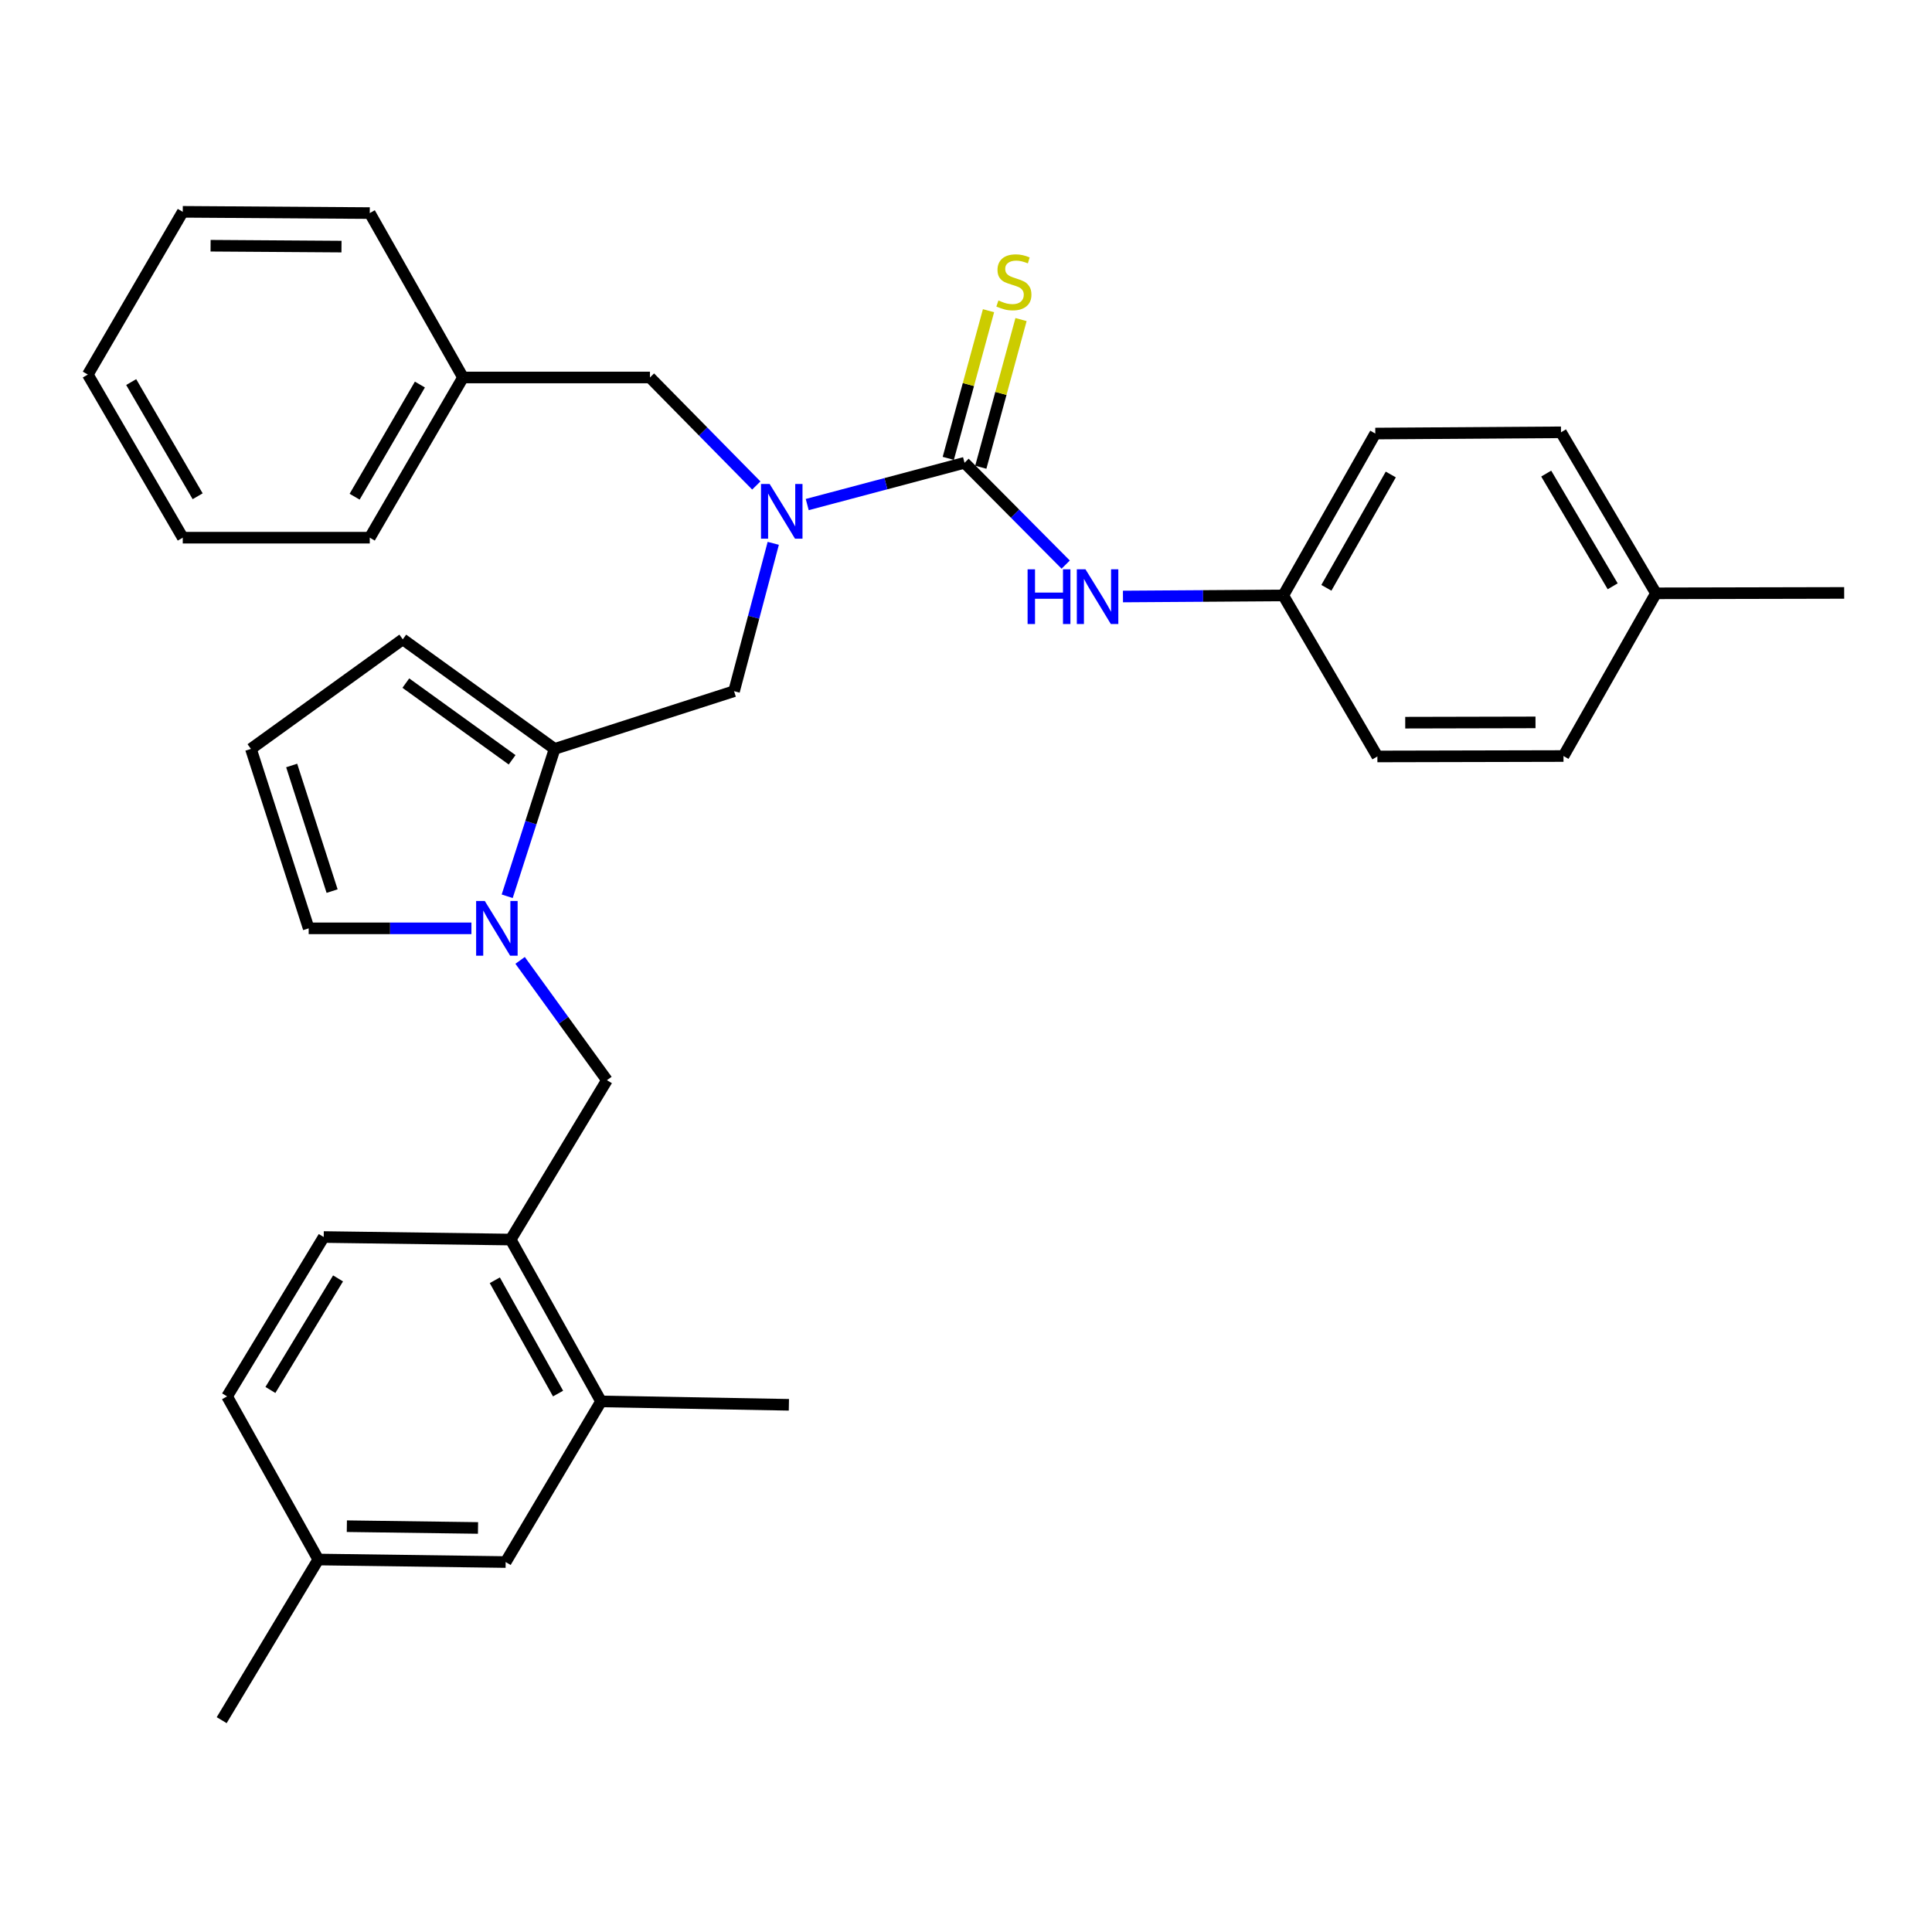<?xml version='1.0' encoding='iso-8859-1'?>
<svg version='1.1' baseProfile='full'
              xmlns='http://www.w3.org/2000/svg'
                      xmlns:rdkit='http://www.rdkit.org/xml'
                      xmlns:xlink='http://www.w3.org/1999/xlink'
                  xml:space='preserve'
width='1000px' height='1000px' viewBox='0 0 1000 1000'>
<!-- END OF HEADER -->
<rect style='opacity:1.0;fill:#FFFFFF;stroke:none' width='1000' height='1000' x='0' y='0'> </rect>
<path class='bond-2' d='M 499.244,239.544 L 458.532,250.355' style='fill:none;fill-rule:evenodd;stroke:#000000;stroke-width:6px;stroke-linecap:butt;stroke-linejoin:miter;stroke-opacity:1' />
<path class='bond-2' d='M 458.532,250.355 L 417.819,261.166' style='fill:none;fill-rule:evenodd;stroke:#0000FF;stroke-width:6px;stroke-linecap:butt;stroke-linejoin:miter;stroke-opacity:1' />
<path class='bond-3' d='M 499.244,239.544 L 525.424,265.89' style='fill:none;fill-rule:evenodd;stroke:#000000;stroke-width:6px;stroke-linecap:butt;stroke-linejoin:miter;stroke-opacity:1' />
<path class='bond-3' d='M 525.424,265.89 L 551.604,292.236' style='fill:none;fill-rule:evenodd;stroke:#0000FF;stroke-width:6px;stroke-linecap:butt;stroke-linejoin:miter;stroke-opacity:1' />
<path class='bond-7' d='M 507.661,241.837 L 518.073,203.622' style='fill:none;fill-rule:evenodd;stroke:#000000;stroke-width:6px;stroke-linecap:butt;stroke-linejoin:miter;stroke-opacity:1' />
<path class='bond-7' d='M 518.073,203.622 L 528.485,165.407' style='fill:none;fill-rule:evenodd;stroke:#CCCC00;stroke-width:6px;stroke-linecap:butt;stroke-linejoin:miter;stroke-opacity:1' />
<path class='bond-7' d='M 490.827,237.251 L 501.24,199.035' style='fill:none;fill-rule:evenodd;stroke:#000000;stroke-width:6px;stroke-linecap:butt;stroke-linejoin:miter;stroke-opacity:1' />
<path class='bond-7' d='M 501.24,199.035 L 511.652,160.82' style='fill:none;fill-rule:evenodd;stroke:#CCCC00;stroke-width:6px;stroke-linecap:butt;stroke-linejoin:miter;stroke-opacity:1' />
<path class='bond-0' d='M 262.526,463.909 L 274.797,425.77' style='fill:none;fill-rule:evenodd;stroke:#0000FF;stroke-width:6px;stroke-linecap:butt;stroke-linejoin:miter;stroke-opacity:1' />
<path class='bond-0' d='M 274.797,425.77 L 287.068,387.631' style='fill:none;fill-rule:evenodd;stroke:#000000;stroke-width:6px;stroke-linecap:butt;stroke-linejoin:miter;stroke-opacity:1' />
<path class='bond-5' d='M 269.206,497.094 L 291.678,528.101' style='fill:none;fill-rule:evenodd;stroke:#0000FF;stroke-width:6px;stroke-linecap:butt;stroke-linejoin:miter;stroke-opacity:1' />
<path class='bond-5' d='M 291.678,528.101 L 314.15,559.107' style='fill:none;fill-rule:evenodd;stroke:#000000;stroke-width:6px;stroke-linecap:butt;stroke-linejoin:miter;stroke-opacity:1' />
<path class='bond-9' d='M 244.009,480.508 L 201.891,480.508' style='fill:none;fill-rule:evenodd;stroke:#0000FF;stroke-width:6px;stroke-linecap:butt;stroke-linejoin:miter;stroke-opacity:1' />
<path class='bond-9' d='M 201.891,480.508 L 159.772,480.508' style='fill:none;fill-rule:evenodd;stroke:#000000;stroke-width:6px;stroke-linecap:butt;stroke-linejoin:miter;stroke-opacity:1' />
<path class='bond-1' d='M 287.068,387.631 L 379.945,357.758' style='fill:none;fill-rule:evenodd;stroke:#000000;stroke-width:6px;stroke-linecap:butt;stroke-linejoin:miter;stroke-opacity:1' />
<path class='bond-10' d='M 287.068,387.631 L 208.478,330.918' style='fill:none;fill-rule:evenodd;stroke:#000000;stroke-width:6px;stroke-linecap:butt;stroke-linejoin:miter;stroke-opacity:1' />
<path class='bond-10' d='M 265.07,393.272 L 210.057,353.573' style='fill:none;fill-rule:evenodd;stroke:#000000;stroke-width:6px;stroke-linecap:butt;stroke-linejoin:miter;stroke-opacity:1' />
<path class='bond-4' d='M 400.238,281.235 L 390.091,319.497' style='fill:none;fill-rule:evenodd;stroke:#0000FF;stroke-width:6px;stroke-linecap:butt;stroke-linejoin:miter;stroke-opacity:1' />
<path class='bond-4' d='M 390.091,319.497 L 379.945,357.758' style='fill:none;fill-rule:evenodd;stroke:#000000;stroke-width:6px;stroke-linecap:butt;stroke-linejoin:miter;stroke-opacity:1' />
<path class='bond-12' d='M 391.461,251.291 L 363.938,223.337' style='fill:none;fill-rule:evenodd;stroke:#0000FF;stroke-width:6px;stroke-linecap:butt;stroke-linejoin:miter;stroke-opacity:1' />
<path class='bond-12' d='M 363.938,223.337 L 336.414,195.383' style='fill:none;fill-rule:evenodd;stroke:#000000;stroke-width:6px;stroke-linecap:butt;stroke-linejoin:miter;stroke-opacity:1' />
<path class='bond-15' d='M 581.245,308.75 L 622.73,308.474' style='fill:none;fill-rule:evenodd;stroke:#0000FF;stroke-width:6px;stroke-linecap:butt;stroke-linejoin:miter;stroke-opacity:1' />
<path class='bond-15' d='M 622.73,308.474 L 664.216,308.198' style='fill:none;fill-rule:evenodd;stroke:#000000;stroke-width:6px;stroke-linecap:butt;stroke-linejoin:miter;stroke-opacity:1' />
<path class='bond-6' d='M 314.15,559.107 L 264.328,641.593' style='fill:none;fill-rule:evenodd;stroke:#000000;stroke-width:6px;stroke-linecap:butt;stroke-linejoin:miter;stroke-opacity:1' />
<path class='bond-8' d='M 264.328,641.593 L 311.096,725.368' style='fill:none;fill-rule:evenodd;stroke:#000000;stroke-width:6px;stroke-linecap:butt;stroke-linejoin:miter;stroke-opacity:1' />
<path class='bond-8' d='M 256.11,662.664 L 288.847,721.306' style='fill:none;fill-rule:evenodd;stroke:#000000;stroke-width:6px;stroke-linecap:butt;stroke-linejoin:miter;stroke-opacity:1' />
<path class='bond-14' d='M 264.328,641.593 L 167.555,640.284' style='fill:none;fill-rule:evenodd;stroke:#000000;stroke-width:6px;stroke-linecap:butt;stroke-linejoin:miter;stroke-opacity:1' />
<path class='bond-13' d='M 311.096,725.368 L 261.731,808.513' style='fill:none;fill-rule:evenodd;stroke:#000000;stroke-width:6px;stroke-linecap:butt;stroke-linejoin:miter;stroke-opacity:1' />
<path class='bond-24' d='M 311.096,725.368 L 408.325,727.122' style='fill:none;fill-rule:evenodd;stroke:#000000;stroke-width:6px;stroke-linecap:butt;stroke-linejoin:miter;stroke-opacity:1' />
<path class='bond-33' d='M 159.772,480.508 L 129.879,387.631' style='fill:none;fill-rule:evenodd;stroke:#000000;stroke-width:6px;stroke-linecap:butt;stroke-linejoin:miter;stroke-opacity:1' />
<path class='bond-33' d='M 171.896,461.231 L 150.971,396.217' style='fill:none;fill-rule:evenodd;stroke:#000000;stroke-width:6px;stroke-linecap:butt;stroke-linejoin:miter;stroke-opacity:1' />
<path class='bond-11' d='M 208.478,330.918 L 129.879,387.631' style='fill:none;fill-rule:evenodd;stroke:#000000;stroke-width:6px;stroke-linecap:butt;stroke-linejoin:miter;stroke-opacity:1' />
<path class='bond-17' d='M 336.414,195.383 L 239.66,195.383' style='fill:none;fill-rule:evenodd;stroke:#000000;stroke-width:6px;stroke-linecap:butt;stroke-linejoin:miter;stroke-opacity:1' />
<path class='bond-35' d='M 261.731,808.513 L 164.744,807.205' style='fill:none;fill-rule:evenodd;stroke:#000000;stroke-width:6px;stroke-linecap:butt;stroke-linejoin:miter;stroke-opacity:1' />
<path class='bond-35' d='M 247.418,790.871 L 179.528,789.955' style='fill:none;fill-rule:evenodd;stroke:#000000;stroke-width:6px;stroke-linecap:butt;stroke-linejoin:miter;stroke-opacity:1' />
<path class='bond-18' d='M 167.555,640.284 L 117.54,722.77' style='fill:none;fill-rule:evenodd;stroke:#000000;stroke-width:6px;stroke-linecap:butt;stroke-linejoin:miter;stroke-opacity:1' />
<path class='bond-18' d='M 174.972,661.703 L 139.961,719.443' style='fill:none;fill-rule:evenodd;stroke:#000000;stroke-width:6px;stroke-linecap:butt;stroke-linejoin:miter;stroke-opacity:1' />
<path class='bond-20' d='M 664.216,308.198 L 712.932,391.537' style='fill:none;fill-rule:evenodd;stroke:#000000;stroke-width:6px;stroke-linecap:butt;stroke-linejoin:miter;stroke-opacity:1' />
<path class='bond-21' d='M 664.216,308.198 L 711.847,224.404' style='fill:none;fill-rule:evenodd;stroke:#000000;stroke-width:6px;stroke-linecap:butt;stroke-linejoin:miter;stroke-opacity:1' />
<path class='bond-21' d='M 686.529,304.251 L 719.87,245.595' style='fill:none;fill-rule:evenodd;stroke:#000000;stroke-width:6px;stroke-linecap:butt;stroke-linejoin:miter;stroke-opacity:1' />
<path class='bond-16' d='M 164.744,807.205 L 117.54,722.77' style='fill:none;fill-rule:evenodd;stroke:#000000;stroke-width:6px;stroke-linecap:butt;stroke-linejoin:miter;stroke-opacity:1' />
<path class='bond-25' d='M 164.744,807.205 L 114.739,890.36' style='fill:none;fill-rule:evenodd;stroke:#000000;stroke-width:6px;stroke-linecap:butt;stroke-linejoin:miter;stroke-opacity:1' />
<path class='bond-27' d='M 239.66,195.383 L 191.39,278.305' style='fill:none;fill-rule:evenodd;stroke:#000000;stroke-width:6px;stroke-linecap:butt;stroke-linejoin:miter;stroke-opacity:1' />
<path class='bond-27' d='M 217.341,199.044 L 183.552,257.09' style='fill:none;fill-rule:evenodd;stroke:#000000;stroke-width:6px;stroke-linecap:butt;stroke-linejoin:miter;stroke-opacity:1' />
<path class='bond-28' d='M 239.66,195.383 L 191.39,110.29' style='fill:none;fill-rule:evenodd;stroke:#000000;stroke-width:6px;stroke-linecap:butt;stroke-linejoin:miter;stroke-opacity:1' />
<path class='bond-19' d='M 857.123,307.103 L 807.97,223.764' style='fill:none;fill-rule:evenodd;stroke:#000000;stroke-width:6px;stroke-linecap:butt;stroke-linejoin:miter;stroke-opacity:1' />
<path class='bond-19' d='M 834.722,303.465 L 800.315,245.128' style='fill:none;fill-rule:evenodd;stroke:#000000;stroke-width:6px;stroke-linecap:butt;stroke-linejoin:miter;stroke-opacity:1' />
<path class='bond-26' d='M 857.123,307.103 L 954.545,306.89' style='fill:none;fill-rule:evenodd;stroke:#000000;stroke-width:6px;stroke-linecap:butt;stroke-linejoin:miter;stroke-opacity:1' />
<path class='bond-32' d='M 857.123,307.103 L 809.26,391.324' style='fill:none;fill-rule:evenodd;stroke:#000000;stroke-width:6px;stroke-linecap:butt;stroke-linejoin:miter;stroke-opacity:1' />
<path class='bond-23' d='M 712.932,391.537 L 809.26,391.324' style='fill:none;fill-rule:evenodd;stroke:#000000;stroke-width:6px;stroke-linecap:butt;stroke-linejoin:miter;stroke-opacity:1' />
<path class='bond-23' d='M 727.343,374.058 L 794.772,373.909' style='fill:none;fill-rule:evenodd;stroke:#000000;stroke-width:6px;stroke-linecap:butt;stroke-linejoin:miter;stroke-opacity:1' />
<path class='bond-22' d='M 711.847,224.404 L 807.97,223.764' style='fill:none;fill-rule:evenodd;stroke:#000000;stroke-width:6px;stroke-linecap:butt;stroke-linejoin:miter;stroke-opacity:1' />
<path class='bond-30' d='M 191.39,278.305 L 94.597,278.305' style='fill:none;fill-rule:evenodd;stroke:#000000;stroke-width:6px;stroke-linecap:butt;stroke-linejoin:miter;stroke-opacity:1' />
<path class='bond-29' d='M 191.39,110.29 L 94.597,109.64' style='fill:none;fill-rule:evenodd;stroke:#000000;stroke-width:6px;stroke-linecap:butt;stroke-linejoin:miter;stroke-opacity:1' />
<path class='bond-29' d='M 176.754,127.639 L 108.999,127.185' style='fill:none;fill-rule:evenodd;stroke:#000000;stroke-width:6px;stroke-linecap:butt;stroke-linejoin:miter;stroke-opacity:1' />
<path class='bond-31' d='M 94.597,109.64 L 45.455,193.871' style='fill:none;fill-rule:evenodd;stroke:#000000;stroke-width:6px;stroke-linecap:butt;stroke-linejoin:miter;stroke-opacity:1' />
<path class='bond-34' d='M 94.597,278.305 L 45.455,193.871' style='fill:none;fill-rule:evenodd;stroke:#000000;stroke-width:6px;stroke-linecap:butt;stroke-linejoin:miter;stroke-opacity:1' />
<path class='bond-34' d='M 102.305,256.864 L 67.905,197.76' style='fill:none;fill-rule:evenodd;stroke:#000000;stroke-width:6px;stroke-linecap:butt;stroke-linejoin:miter;stroke-opacity:1' />
<path  class='atom-1' d='M 250.925 466.348
L 260.205 481.348
Q 261.125 482.828, 262.605 485.508
Q 264.085 488.188, 264.165 488.348
L 264.165 466.348
L 267.925 466.348
L 267.925 494.668
L 264.045 494.668
L 254.085 478.268
Q 252.925 476.348, 251.685 474.148
Q 250.485 471.948, 250.125 471.268
L 250.125 494.668
L 246.445 494.668
L 246.445 466.348
L 250.925 466.348
' fill='#0000FF'/>
<path  class='atom-3' d='M 398.372 250.508
L 407.652 265.508
Q 408.572 266.988, 410.052 269.668
Q 411.532 272.348, 411.612 272.508
L 411.612 250.508
L 415.372 250.508
L 415.372 278.828
L 411.492 278.828
L 401.532 262.428
Q 400.372 260.508, 399.132 258.308
Q 397.932 256.108, 397.572 255.428
L 397.572 278.828
L 393.892 278.828
L 393.892 250.508
L 398.372 250.508
' fill='#0000FF'/>
<path  class='atom-4' d='M 531.882 294.678
L 535.722 294.678
L 535.722 306.718
L 550.202 306.718
L 550.202 294.678
L 554.042 294.678
L 554.042 322.998
L 550.202 322.998
L 550.202 309.918
L 535.722 309.918
L 535.722 322.998
L 531.882 322.998
L 531.882 294.678
' fill='#0000FF'/>
<path  class='atom-4' d='M 561.842 294.678
L 571.122 309.678
Q 572.042 311.158, 573.522 313.838
Q 575.002 316.518, 575.082 316.678
L 575.082 294.678
L 578.842 294.678
L 578.842 322.998
L 574.962 322.998
L 565.002 306.598
Q 563.842 304.678, 562.602 302.478
Q 561.402 300.278, 561.042 299.598
L 561.042 322.998
L 557.362 322.998
L 557.362 294.678
L 561.842 294.678
' fill='#0000FF'/>
<path  class='atom-8' d='M 516.785 155.524
Q 517.105 155.644, 518.425 156.204
Q 519.745 156.764, 521.185 157.124
Q 522.665 157.444, 524.105 157.444
Q 526.785 157.444, 528.345 156.164
Q 529.905 154.844, 529.905 152.564
Q 529.905 151.004, 529.105 150.044
Q 528.345 149.084, 527.145 148.564
Q 525.945 148.044, 523.945 147.444
Q 521.425 146.684, 519.905 145.964
Q 518.425 145.244, 517.345 143.724
Q 516.305 142.204, 516.305 139.644
Q 516.305 136.084, 518.705 133.884
Q 521.145 131.684, 525.945 131.684
Q 529.225 131.684, 532.945 133.244
L 532.025 136.324
Q 528.625 134.924, 526.065 134.924
Q 523.305 134.924, 521.785 136.084
Q 520.265 137.204, 520.305 139.164
Q 520.305 140.684, 521.065 141.604
Q 521.865 142.524, 522.985 143.044
Q 524.145 143.564, 526.065 144.164
Q 528.625 144.964, 530.145 145.764
Q 531.665 146.564, 532.745 148.204
Q 533.865 149.804, 533.865 152.564
Q 533.865 156.484, 531.225 158.604
Q 528.625 160.684, 524.265 160.684
Q 521.745 160.684, 519.825 160.124
Q 517.945 159.604, 515.705 158.684
L 516.785 155.524
' fill='#CCCC00'/>
</svg>
